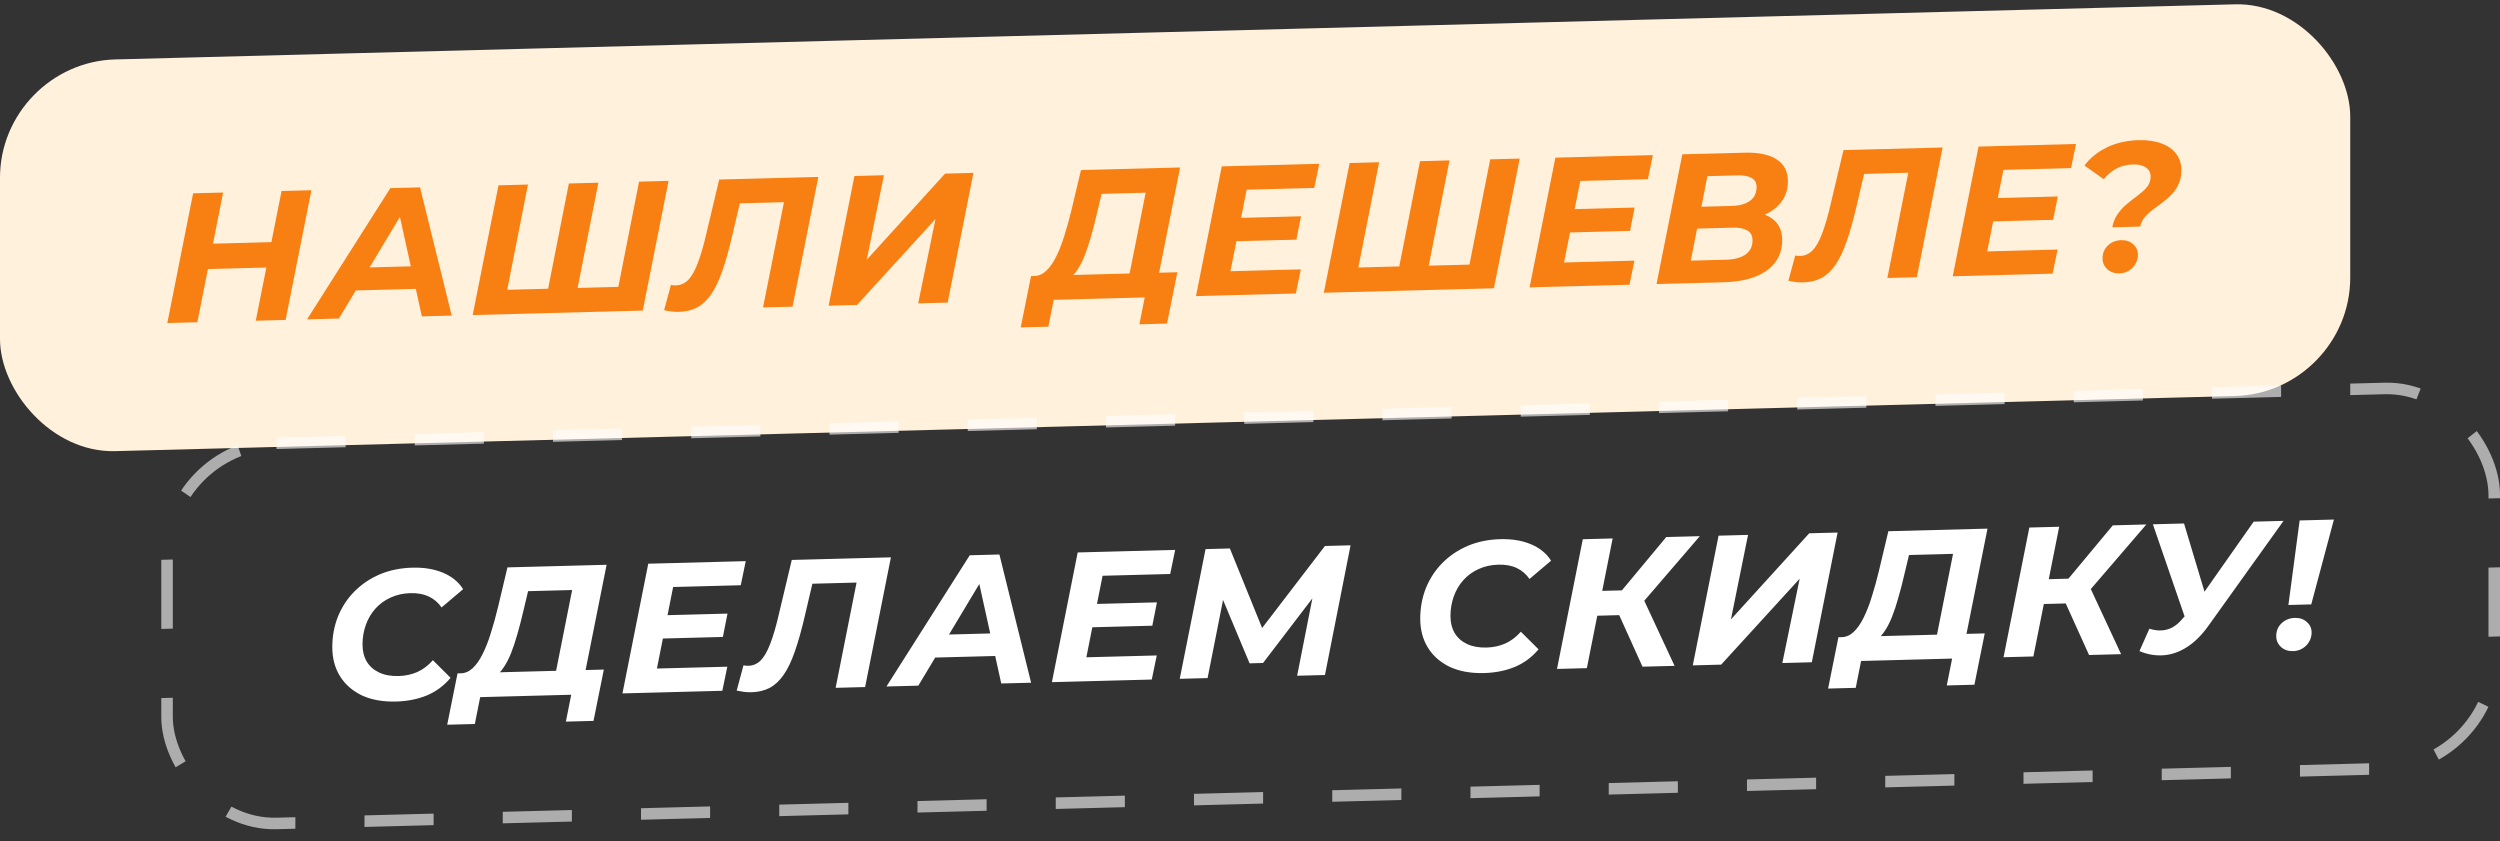 <?xml version="1.0" encoding="UTF-8"?> <svg xmlns="http://www.w3.org/2000/svg" width="217" height="73" viewBox="0 0 217 73" fill="none"><rect x="0" y="0" width="217" height="73" fill="#333333" stroke="none"/> <rect width="204" height="34" rx="10" transform="matrix(1 -0.026 0 1 0 5.419)" fill="#FFF1DC"></rect> <path d="M24.44 16.579L27.031 16.511L24.791 27.77L22.2 27.838L24.44 16.579ZM17.13 27.97L14.523 28.039L16.762 16.78L19.369 16.712L17.13 27.97ZM23.32 23.216L17.866 23.359L18.298 21.156L23.752 21.013L23.32 23.216ZM26.653 27.721L33.883 16.332L36.458 16.264L39.209 27.392L36.618 27.46L34.442 17.597L35.466 17.57L29.42 27.649L26.653 27.721ZM29.644 25.243L30.7 23.247L36.474 23.096L36.778 25.056L29.644 25.243ZM48.163 25.046L47.459 25.656L49.378 15.926L51.938 15.859L50.018 25.589L49.554 25.009L54.289 24.885L53.553 25.497L55.472 15.766L58.032 15.699L55.792 26.958L41.029 27.345L43.269 16.086L45.828 16.019L43.908 25.749L43.461 25.169L48.163 25.046ZM58.923 27.068C58.7 27.074 58.486 27.063 58.284 27.037C58.081 27.01 57.868 26.973 57.644 26.925L58.236 24.734C58.374 24.762 58.518 24.775 58.668 24.771C59.073 24.76 59.425 24.607 59.723 24.311C60.022 24.015 60.299 23.533 60.555 22.865C60.822 22.186 61.083 21.284 61.339 20.157L62.426 15.584L71.031 15.359L68.792 26.618L66.233 26.685L68.168 16.954L68.632 17.534L63.69 17.663L64.362 17.022L63.578 20.37C63.29 21.615 62.997 22.663 62.698 23.513C62.41 24.353 62.085 25.033 61.723 25.555C61.371 26.065 60.965 26.444 60.507 26.691C60.048 26.927 59.521 27.052 58.923 27.068ZM71.924 26.536L74.164 15.277L76.723 15.21L75.235 22.545L82.033 15.071L84.496 15.006L82.257 26.265L79.698 26.332L81.201 19.013L74.388 26.471L71.924 26.536ZM97.859 24.704L99.443 16.727L95.62 16.827L95.204 18.566C95.044 19.264 94.874 19.924 94.692 20.547C94.522 21.16 94.335 21.719 94.133 22.226C93.93 22.733 93.701 23.165 93.445 23.524C93.2 23.883 92.922 24.14 92.613 24.298L89.75 23.957C90.134 23.957 90.486 23.809 90.806 23.513C91.126 23.217 91.413 22.809 91.669 22.291C91.936 21.761 92.176 21.147 92.389 20.448C92.613 19.748 92.821 18.996 93.013 18.191L93.829 14.762L102.434 14.537L100.418 24.637L97.859 24.704ZM88.599 28.419L89.494 23.963L102.194 23.631L101.298 28.086L98.899 28.149L99.363 25.817L91.462 26.024L90.998 28.356L88.599 28.419ZM107.537 18.915L112.927 18.774L112.528 20.8L107.137 20.942L107.537 18.915ZM106.802 23.542L112.911 23.382L112.48 25.474L103.811 25.701L106.05 14.442L114.511 14.22L114.079 16.312L108.209 16.465L106.802 23.542ZM122.042 23.111L121.338 23.722L123.257 13.991L125.817 13.924L123.897 23.655L123.433 23.075L128.168 22.951L127.432 23.562L129.351 13.832L131.911 13.765L129.671 25.023L114.908 25.41L117.148 14.151L119.707 14.084L117.787 23.815L117.34 23.234L122.042 23.111ZM136.495 18.157L141.886 18.016L141.486 20.042L136.096 20.183L136.495 18.157ZM135.76 22.784L141.87 22.624L141.438 24.715L132.769 24.942L135.008 13.684L143.469 13.462L143.037 15.553L137.167 15.707L135.76 22.784ZM143.787 24.654L146.026 13.395L151.432 13.254C152.648 13.222 153.575 13.416 154.215 13.837C154.865 14.257 155.191 14.883 155.191 15.715C155.191 16.419 155.004 17.016 154.631 17.506C154.268 17.995 153.783 18.371 153.175 18.632C152.568 18.893 151.906 19.033 151.192 19.052L151.608 18.401C152.546 18.376 153.293 18.576 153.847 18.998C154.412 19.41 154.695 20.021 154.695 20.832C154.695 21.622 154.476 22.288 154.039 22.833C153.613 23.367 153.021 23.772 152.264 24.048C151.507 24.324 150.638 24.474 149.657 24.5L143.787 24.654ZM146.762 22.624L149.817 22.544C150.531 22.525 151.091 22.377 151.496 22.1C151.912 21.812 152.12 21.401 152.12 20.868C152.12 20.452 151.965 20.162 151.656 20C151.357 19.826 150.952 19.746 150.44 19.759L147.017 19.849L147.401 17.951L150.312 17.875C150.76 17.863 151.144 17.794 151.464 17.669C151.794 17.543 152.045 17.36 152.216 17.121C152.386 16.871 152.472 16.576 152.472 16.234C152.472 15.861 152.328 15.598 152.04 15.446C151.752 15.283 151.347 15.208 150.824 15.222L148.201 15.29L146.762 22.624ZM156.513 24.512C156.289 24.518 156.075 24.508 155.873 24.481C155.67 24.455 155.457 24.418 155.233 24.37L155.825 22.179C155.963 22.207 156.107 22.219 156.257 22.215C156.662 22.205 157.014 22.051 157.312 21.756C157.611 21.46 157.888 20.978 158.144 20.31C158.411 19.631 158.672 18.728 158.928 17.601L160.015 13.029L168.62 12.803L166.381 24.062L163.822 24.129L165.757 14.399L166.221 14.978L161.279 15.108L161.951 14.466L161.167 17.815C160.879 19.059 160.586 20.107 160.287 20.958C159.999 21.797 159.674 22.478 159.312 22.999C158.96 23.51 158.555 23.888 158.096 24.135C157.638 24.371 157.11 24.497 156.513 24.512ZM173.224 17.195L178.614 17.054L178.214 19.08L172.824 19.221L173.224 17.195ZM172.488 21.822L178.598 21.662L178.166 23.753L169.497 23.98L171.737 12.722L180.198 12.5L179.766 14.592L173.896 14.745L172.488 21.822ZM183.349 19.73C183.423 19.323 183.556 18.972 183.748 18.679C183.94 18.386 184.159 18.125 184.404 17.894C184.66 17.663 184.921 17.449 185.188 17.25C185.454 17.051 185.7 16.858 185.924 16.67C186.148 16.483 186.329 16.286 186.467 16.08C186.606 15.863 186.675 15.611 186.675 15.323C186.675 14.992 186.542 14.734 186.276 14.549C186.009 14.354 185.625 14.262 185.124 14.275C184.601 14.289 184.127 14.408 183.7 14.633C183.285 14.857 182.922 15.165 182.613 15.557L180.933 14.369C181.413 13.716 182.058 13.193 182.869 12.798C183.679 12.404 184.601 12.193 185.636 12.166C186.393 12.146 187.049 12.241 187.603 12.45C188.158 12.649 188.584 12.947 188.883 13.345C189.192 13.742 189.346 14.213 189.346 14.757C189.346 15.215 189.266 15.617 189.107 15.963C188.957 16.308 188.76 16.607 188.515 16.858C188.269 17.11 188.003 17.347 187.715 17.567C187.427 17.778 187.145 17.988 186.867 18.198C186.601 18.397 186.366 18.616 186.164 18.856C185.972 19.085 185.838 19.355 185.764 19.667L183.349 19.73ZM183.972 23.73C183.546 23.741 183.194 23.622 182.917 23.373C182.639 23.114 182.501 22.797 182.501 22.424C182.501 21.976 182.655 21.604 182.965 21.308C183.285 21.012 183.668 20.857 184.116 20.846C184.543 20.834 184.889 20.953 185.156 21.203C185.433 21.441 185.572 21.746 185.572 22.12C185.572 22.408 185.497 22.676 185.348 22.925C185.209 23.164 185.017 23.355 184.772 23.5C184.537 23.645 184.271 23.722 183.972 23.73Z" fill="#F87F12"></path> <path d="M34.377 60.894C33.236 60.924 32.25 60.747 31.418 60.364C30.597 59.969 29.962 59.415 29.515 58.701C29.067 57.977 28.843 57.135 28.843 56.175C28.843 55.226 29.008 54.336 29.339 53.506C29.68 52.676 30.154 51.954 30.762 51.341C31.381 50.717 32.111 50.223 32.953 49.859C33.806 49.496 34.756 49.3 35.8 49.273C36.803 49.246 37.688 49.394 38.456 49.715C39.223 50.036 39.804 50.512 40.199 51.142L38.328 52.727C38.04 52.307 37.672 51.992 37.224 51.779C36.776 51.567 36.243 51.469 35.625 51.485C34.995 51.502 34.425 51.629 33.913 51.866C33.401 52.093 32.959 52.414 32.586 52.829C32.223 53.233 31.946 53.704 31.754 54.243C31.562 54.781 31.466 55.349 31.466 55.946C31.466 56.512 31.589 57.004 31.834 57.425C32.079 57.834 32.436 58.15 32.906 58.373C33.375 58.595 33.94 58.697 34.601 58.68C35.177 58.665 35.715 58.55 36.216 58.334C36.718 58.107 37.171 57.765 37.576 57.306L39.111 58.834C38.525 59.532 37.827 60.046 37.016 60.377C36.216 60.697 35.337 60.869 34.377 60.894ZM48.078 59.191L49.661 51.214L45.839 51.314L45.423 53.053C45.263 53.75 45.092 54.411 44.911 55.034C44.74 55.647 44.554 56.206 44.351 56.713C44.149 57.219 43.919 57.652 43.664 58.011C43.418 58.369 43.141 58.627 42.832 58.785L39.969 58.444C40.353 58.444 40.705 58.296 41.025 58C41.344 57.704 41.632 57.296 41.888 56.777C42.155 56.248 42.395 55.633 42.608 54.934C42.832 54.235 43.04 53.483 43.232 52.678L44.047 49.249L52.653 49.023L50.637 59.124L48.078 59.191ZM38.817 62.906L39.713 58.45L52.413 58.118L51.517 62.573L49.118 62.636L49.582 60.304L41.68 60.511L41.216 62.843L38.817 62.906ZM57.756 53.402L63.146 53.261L62.746 55.287L57.356 55.428L57.756 53.402ZM57.02 58.029L63.13 57.869L62.698 59.96L54.029 60.187L56.269 48.929L64.73 48.707L64.298 50.798L58.428 50.952L57.02 58.029ZM65.223 60.086C64.999 60.092 64.786 60.082 64.583 60.055C64.381 60.028 64.167 59.991 63.944 59.944L64.535 57.752C64.674 57.781 64.818 57.793 64.967 57.789C65.372 57.778 65.724 57.625 66.023 57.329C66.321 57.033 66.599 56.552 66.855 55.884C67.121 55.205 67.382 54.302 67.638 53.175L68.726 48.603L77.331 48.377L75.092 59.636L72.533 59.703L74.468 49.972L74.932 50.552L69.989 50.681L70.661 50.04L69.877 53.388C69.59 54.633 69.296 55.681 68.998 56.532C68.71 57.371 68.385 58.051 68.022 58.573C67.67 59.084 67.265 59.462 66.806 59.709C66.348 59.945 65.82 60.071 65.223 60.086ZM76.944 59.587L84.174 48.198L86.749 48.131L89.5 59.259L86.909 59.326L84.734 49.463L85.757 49.437L79.711 59.515L76.944 59.587ZM79.935 57.109L80.991 55.113L86.765 54.962L87.069 56.922L79.935 57.109ZM95.031 52.426L100.421 52.285L100.022 54.311L94.632 54.452L95.031 52.426ZM94.296 57.053L100.406 56.893L99.974 58.984L91.305 59.211L93.544 47.953L102.005 47.731L101.573 49.822L95.703 49.976L94.296 57.053ZM102.402 58.921L104.642 47.662L106.753 47.607L109.936 55.459L108.816 55.473L115.006 47.391L117.229 47.333L115.006 58.591L112.591 58.654L114.078 51.111L114.558 51.098L109.632 57.547L108.464 57.578L105.841 51.311L106.305 51.346L104.818 58.858L102.402 58.921ZM128.811 58.421C127.67 58.451 126.684 58.274 125.852 57.891C125.031 57.496 124.396 56.942 123.949 56.228C123.501 55.504 123.277 54.662 123.277 53.702C123.277 52.753 123.442 51.863 123.773 51.033C124.114 50.203 124.588 49.481 125.196 48.868C125.815 48.244 126.545 47.75 127.387 47.386C128.24 47.023 129.189 46.827 130.234 46.8C131.237 46.774 132.122 46.921 132.889 47.242C133.657 47.564 134.238 48.039 134.633 48.669L132.762 50.254C132.474 49.835 132.106 49.519 131.658 49.307C131.21 49.094 130.677 48.996 130.058 49.013C129.429 49.029 128.859 49.156 128.347 49.393C127.835 49.62 127.393 49.941 127.019 50.356C126.657 50.76 126.38 51.231 126.188 51.77C125.996 52.308 125.9 52.876 125.9 53.473C125.9 54.039 126.023 54.532 126.268 54.952C126.513 55.361 126.87 55.677 127.339 55.9C127.809 56.122 128.374 56.225 129.035 56.207C129.611 56.192 130.149 56.077 130.65 55.861C131.151 55.635 131.605 55.292 132.01 54.833L133.545 56.361C132.959 57.059 132.26 57.574 131.45 57.904C130.65 58.224 129.771 58.396 128.811 58.421ZM135.148 58.063L137.387 46.805L139.978 46.737L137.739 57.995L135.148 58.063ZM137.883 53.464L138.299 51.309L142.218 51.206L141.802 53.361L137.883 53.464ZM142.57 57.869L140.154 52.524L142.314 51.268L145.353 57.796L142.57 57.869ZM142.378 52.546L139.882 52.323L144.633 46.615L147.544 46.539L142.378 52.546ZM146.933 57.755L149.172 46.496L151.731 46.429L150.244 53.764L157.041 46.29L159.504 46.225L157.265 57.484L154.706 57.551L156.21 50.232L149.396 57.69L146.933 57.755ZM167.94 56.053L169.524 48.075L165.701 48.175L165.285 49.914C165.125 50.612 164.954 51.272 164.773 51.895C164.603 52.508 164.416 53.068 164.213 53.574C164.011 54.081 163.782 54.514 163.526 54.872C163.28 55.231 163.003 55.489 162.694 55.646L159.831 55.305C160.215 55.306 160.567 55.158 160.887 54.861C161.206 54.565 161.494 54.157 161.75 53.639C162.017 53.109 162.257 52.495 162.47 51.796C162.694 51.097 162.902 50.344 163.094 49.539L163.909 46.11L172.515 45.885L170.499 55.986L167.94 56.053ZM158.679 59.767L159.575 55.312L172.275 54.979L171.379 59.434L168.98 59.497L169.444 57.165L161.542 57.372L161.078 59.704L158.679 59.767ZM173.907 57.048L176.147 45.79L178.738 45.722L176.498 56.98L173.907 57.048ZM176.642 52.449L177.058 50.294L180.977 50.191L180.561 52.346L176.642 52.449ZM181.329 56.854L178.914 51.509L181.073 50.253L184.112 56.781L181.329 56.854ZM181.137 51.531L178.642 51.308L183.392 45.6L186.303 45.524L181.137 51.531ZM186.567 54.573C186.951 54.691 187.303 54.74 187.623 54.721C187.953 54.702 188.268 54.614 188.567 54.456C188.876 54.288 189.164 54.041 189.43 53.714L190.134 52.959L190.422 52.68L195.62 45.28L198.211 45.212L191.685 54.327C191.11 55.131 190.491 55.745 189.83 56.167C189.169 56.59 188.487 56.827 187.783 56.877C187.079 56.927 186.386 56.807 185.704 56.515L186.567 54.573ZM190.086 54.849L186.871 45.509L189.574 45.438L191.813 52.899L190.086 54.849ZM198.633 52.513L199.609 45.175L202.584 45.097L200.616 52.461L198.633 52.513ZM199.049 56.518C198.622 56.529 198.271 56.41 197.993 56.162C197.716 55.902 197.577 55.586 197.577 55.212C197.577 54.764 197.732 54.392 198.041 54.096C198.361 53.8 198.745 53.646 199.193 53.634C199.619 53.623 199.966 53.742 200.233 53.991C200.51 54.229 200.648 54.535 200.648 54.908C200.648 55.196 200.574 55.465 200.424 55.714C200.286 55.952 200.094 56.144 199.849 56.289C199.614 56.434 199.347 56.51 199.049 56.518Z" fill="white"></path> <rect x="0.5" y="0.487" width="202" height="33" rx="9.5" transform="matrix(1 -0.026 0 1 14 38.249)" stroke="white" stroke-opacity="0.6" stroke-dasharray="6 6"></rect> </svg> 